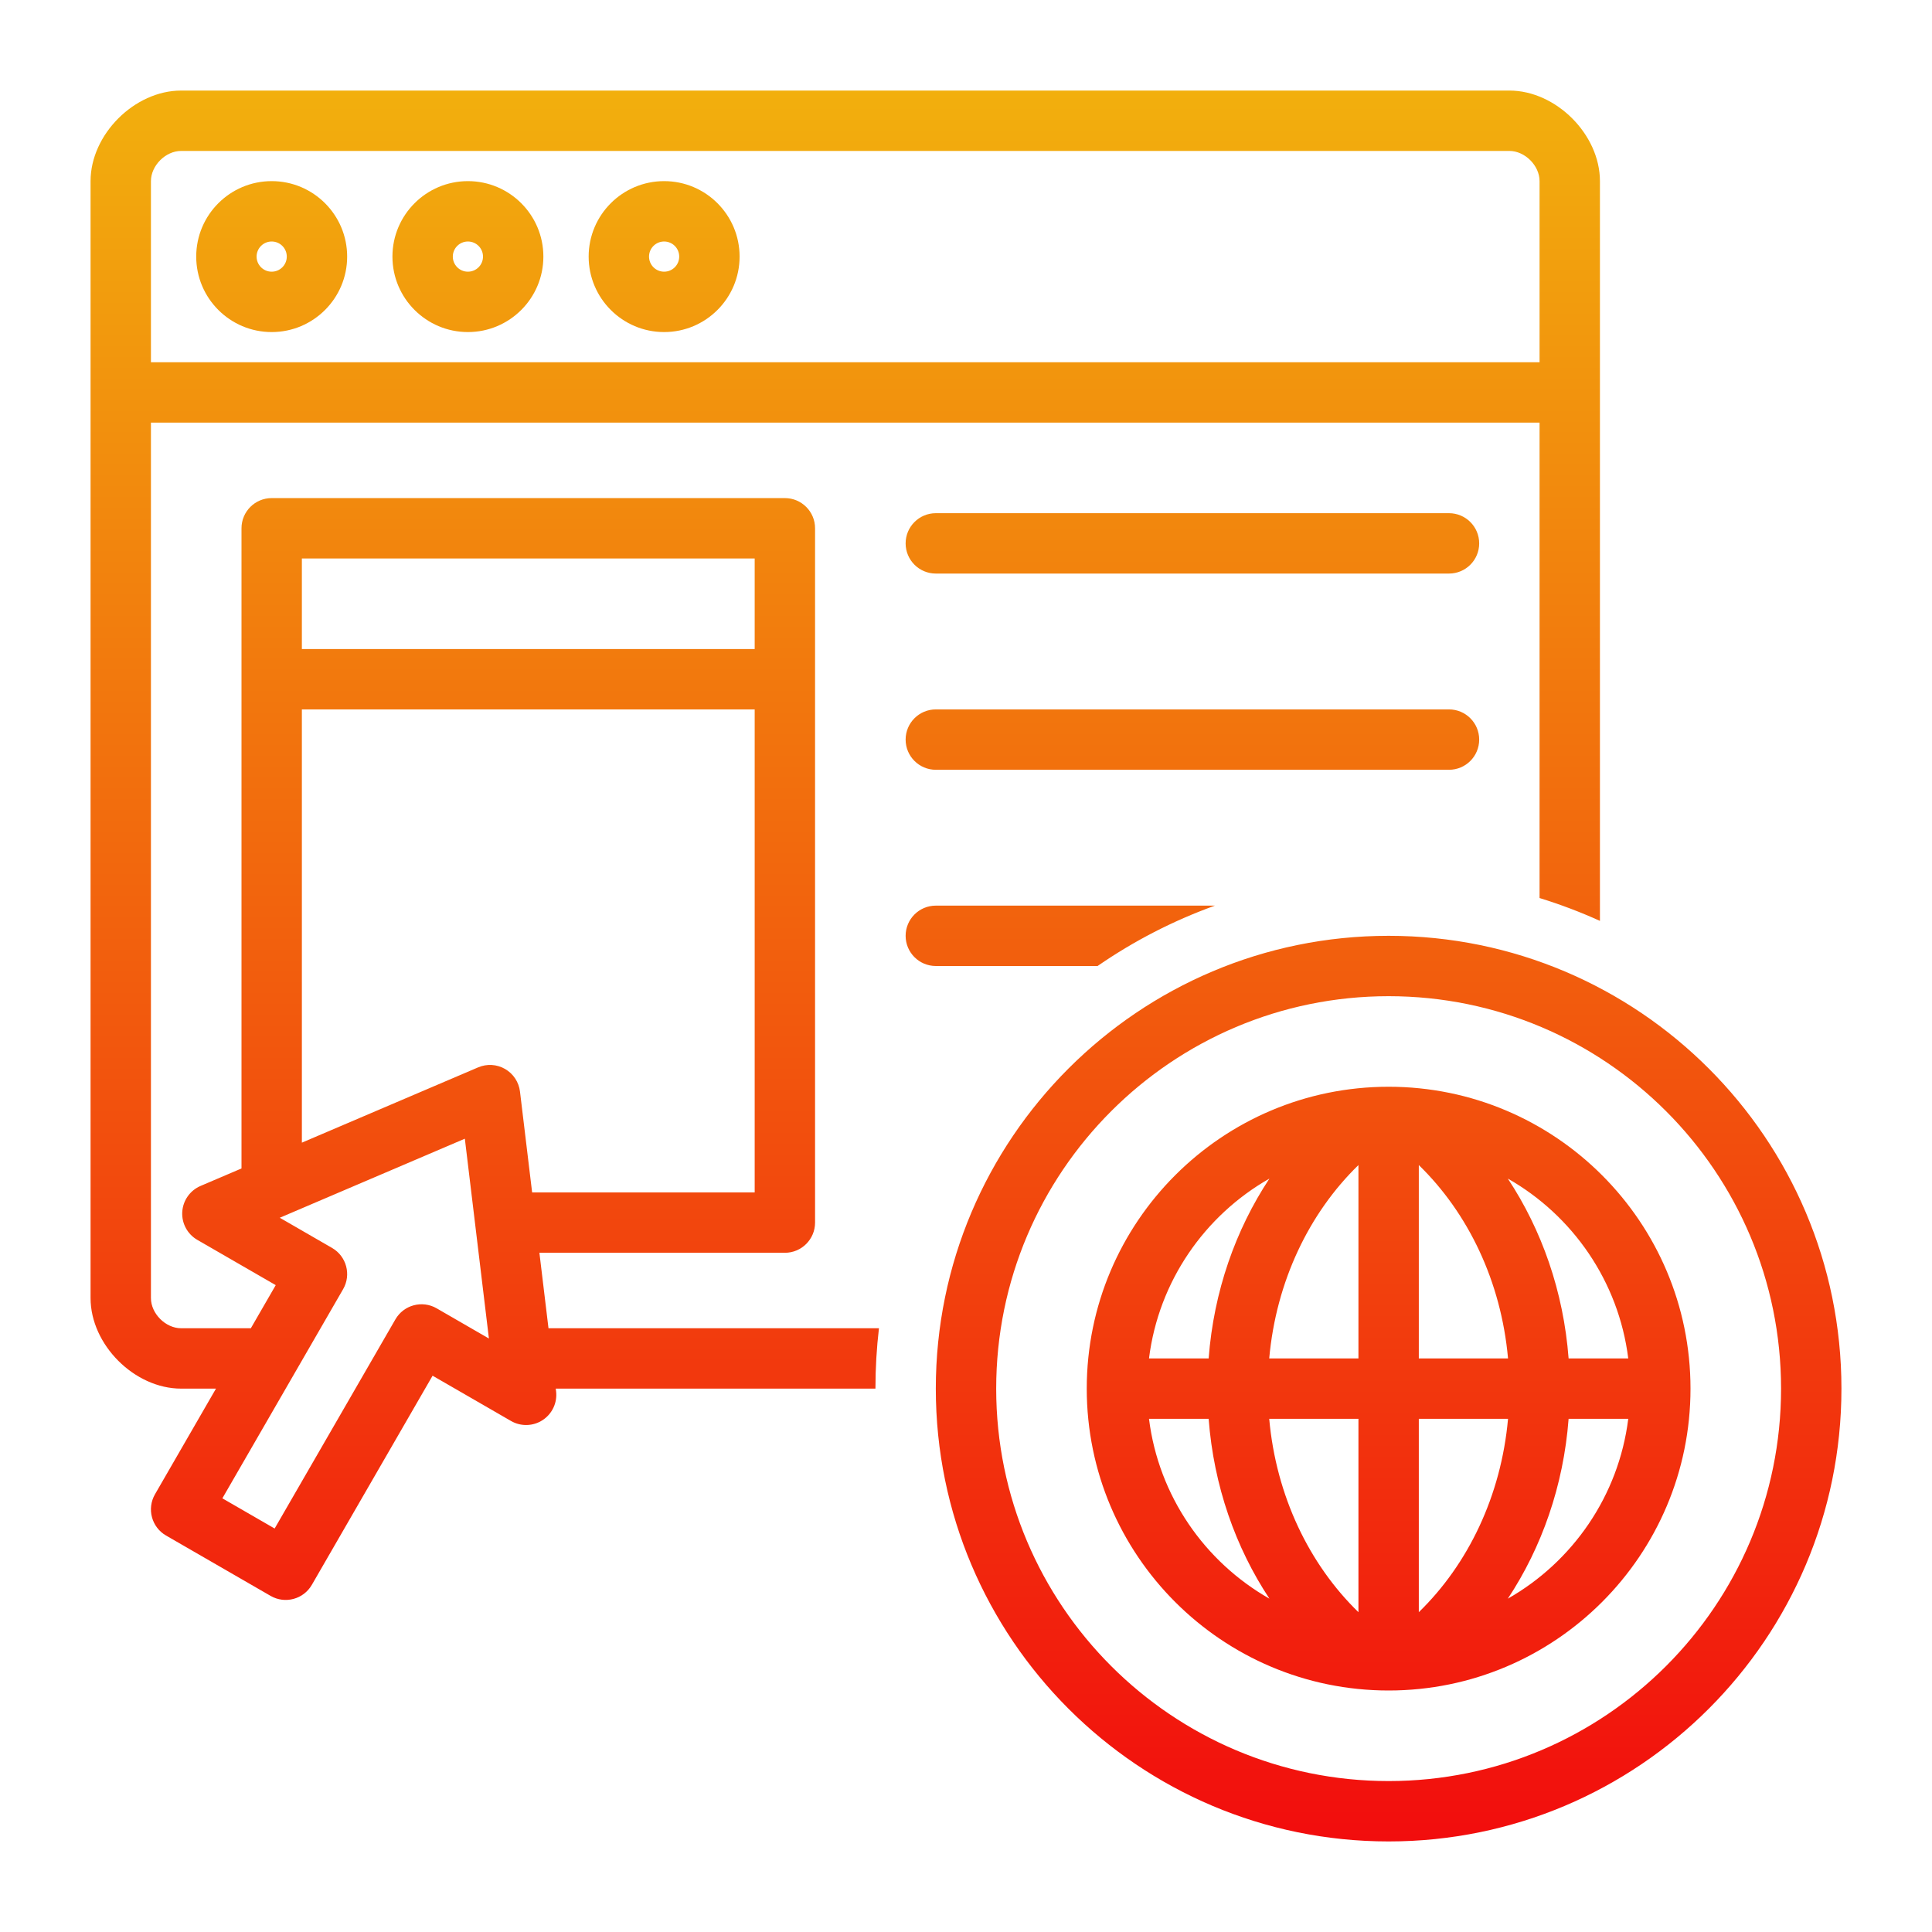 <svg xmlns="http://www.w3.org/2000/svg"  viewBox="0 0 128 128" width="100px" height="100px" fill-rule="evenodd" clip-rule="evenodd"><path fill="url(#_Linear1)" d="M92,62c16.557,0 30,13.443 30,30c0,16.557 -13.443,30 -30,30c-16.557,0 -30,-13.443 -30,-30c0,-16.557 13.443,-30 30,-30Zm0,4c-14.35,0 -26,11.65 -26,26c0,14.35 11.65,26 26,26c14.35,0 26,-11.65 26,-26c0,-14.35 -11.65,-26 -26,-26Zm-20,26c0,-11.038 8.962,-20 20,-20c11.038,0 20,8.962 20,20c0,11.038 -8.962,20 -20,20c-11.038,0 -20,-8.962 -20,-20Zm12.103,-13.916c-4.288,2.44 -7.341,6.805 -7.979,11.916l3.952,0c0.337,-4.444 1.787,-8.531 4.027,-11.916Zm5.897,-0.895c-3.264,3.172 -5.454,7.705 -5.911,12.811l5.911,0l-0,-12.811Zm17.876,12.811c-0.638,-5.111 -3.691,-9.476 -7.979,-11.916c2.24,3.385 3.69,7.472 4.027,11.916l3.952,0Zm-7.965,0c-0.457,-5.106 -2.647,-9.639 -5.911,-12.811l0,12.811l5.911,0Zm-15.822,4c0.457,5.106 2.647,9.639 5.911,12.811l0,-12.811l-5.911,0Zm15.808,11.916c4.288,-2.44 7.341,-6.805 7.979,-11.916l-3.952,0c-0.337,4.444 -1.787,8.532 -4.027,11.916Zm-23.773,-11.916c0.638,5.111 3.691,9.476 7.979,11.916c-2.24,-3.385 -3.69,-7.472 -4.027,-11.916l-3.952,0Zm17.876,12.811c3.264,-3.172 5.454,-7.705 5.911,-12.811l-5.911,0l0,12.811Zm-36,-14.811l-21.179,0l0.021,0.172c0.091,0.752 -0.251,1.491 -0.884,1.909c-0.632,0.417 -1.446,0.441 -2.102,0.063l-5.196,-3l-8,13.856c-0.552,0.957 -1.775,1.284 -2.732,0.732l-6.928,-4c-0.957,-0.552 -1.284,-1.775 -0.732,-2.732l4.041,-7l-2.309,0c-3.091,-0 -6,-2.909 -6,-6c0,-13.911 0,-60.089 0,-74c-0,-3.091 2.909,-6 6,-6l88,-0c3.091,0 6,2.909 6,6c-0,8.834 -0,30.68 -0,49.011c-1.292,-0.585 -2.628,-1.092 -4,-1.514l-0,-31.497l-92,-0c0,19.493 0,47.66 -0,58c-0,1.03 0.97,2 2,2l4.619,0l1.649,-2.856l-5.196,-3c-0.656,-0.379 -1.042,-1.096 -0.997,-1.852c0.046,-0.756 0.515,-1.422 1.211,-1.72l2.714,-1.159l-0,-42.413c-0,-1.105 0.895,-2 2,-2l34,-0c1.105,-0 2,0.895 2,2l-0,46c-0,1.105 -0.895,2 -2,2l-16.263,0l0.602,5l21.894,0c-0.154,1.312 -0.233,2.647 -0.233,4Zm-8,-49l0,-6c0,-0 -30,-0 -30,0l-0,6l30,0Zm-27.268,42.412l-8,13.856l3.464,2l8,-13.856c0.552,-0.957 1.776,-1.285 2.732,-0.733l3.464,2.001c0,-0 -1.595,-13.238 -1.595,-13.238l-12.261,5.237l3.464,2c0.957,0.553 1.284,1.776 0.732,2.733Zm-2.732,-9.708l11.678,-4.988c0.579,-0.247 1.241,-0.208 1.786,0.107c0.545,0.315 0.91,0.868 0.986,1.493l0.805,6.684c4.265,0 14.745,0 14.745,0l0,-32l-30,0l-0,28.704Zm82,-51.704l0,-12c0,-1.03 -0.97,-2 -2,-2l-88,-0c-1.03,0 -2,0.97 -2,2l0,12l92,0Zm-84,-12c2.76,-0 5,2.24 5,5c0,2.76 -2.24,5 -5,5c-2.76,-0 -5,-2.24 -5,-5c0,-2.76 2.24,-5 5,-5Zm0,4c-0.552,-0 -1,0.448 -1,1c0,0.552 0.448,1 1,1c0.552,-0 1,-0.448 1,-1c0,-0.552 -0.448,-1 -1,-1Zm26,-4c2.76,-0 5,2.24 5,5c0,2.76 -2.24,5 -5,5c-2.76,-0 -5,-2.24 -5,-5c0,-2.76 2.24,-5 5,-5Zm0,4c-0.552,-0 -1,0.448 -1,1c0,0.552 0.448,1 1,1c0.552,-0 1,-0.448 1,-1c0,-0.552 -0.448,-1 -1,-1Zm-13,-4c2.76,-0 5,2.24 5,5c0,2.76 -2.24,5 -5,5c-2.76,-0 -5,-2.24 -5,-5c0,-2.76 2.24,-5 5,-5Zm0,4c-0.552,-0 -1,0.448 -1,1c0,0.552 0.448,1 1,1c0.552,-0 1,-0.448 1,-1c0,-0.552 -0.448,-1 -1,-1Zm41.718,48l-10.718,0c-1.104,0 -2,-0.896 -2,-2c-0,-1.104 0.896,-2 2,-2l18.492,0c-2.776,1 -5.386,2.351 -7.774,4Zm-10.718,-26c-1.104,0 -2,-0.896 -2,-2c-0,-1.104 0.896,-2 2,-2l34,0c1.104,0 2,0.896 2,2c-0,1.104 -0.896,2 -2,2l-34,0Zm0,13c-1.104,0 -2,-0.896 -2,-2c-0,-1.104 0.896,-2 2,-2l34,0c1.104,0 2,0.896 2,2c-0,1.104 -0.896,2 -2,2l-34,0Z"/><defs><linearGradient id="_Linear1" x1="0" x2="1" y1="0" y2="0" gradientTransform="matrix(0 116 -116 0 -136 6)" gradientUnits="userSpaceOnUse"><stop offset="0" stop-color="#f2af0d"/><stop offset="1" stop-color="#f20d0d"/></linearGradient></defs></svg>